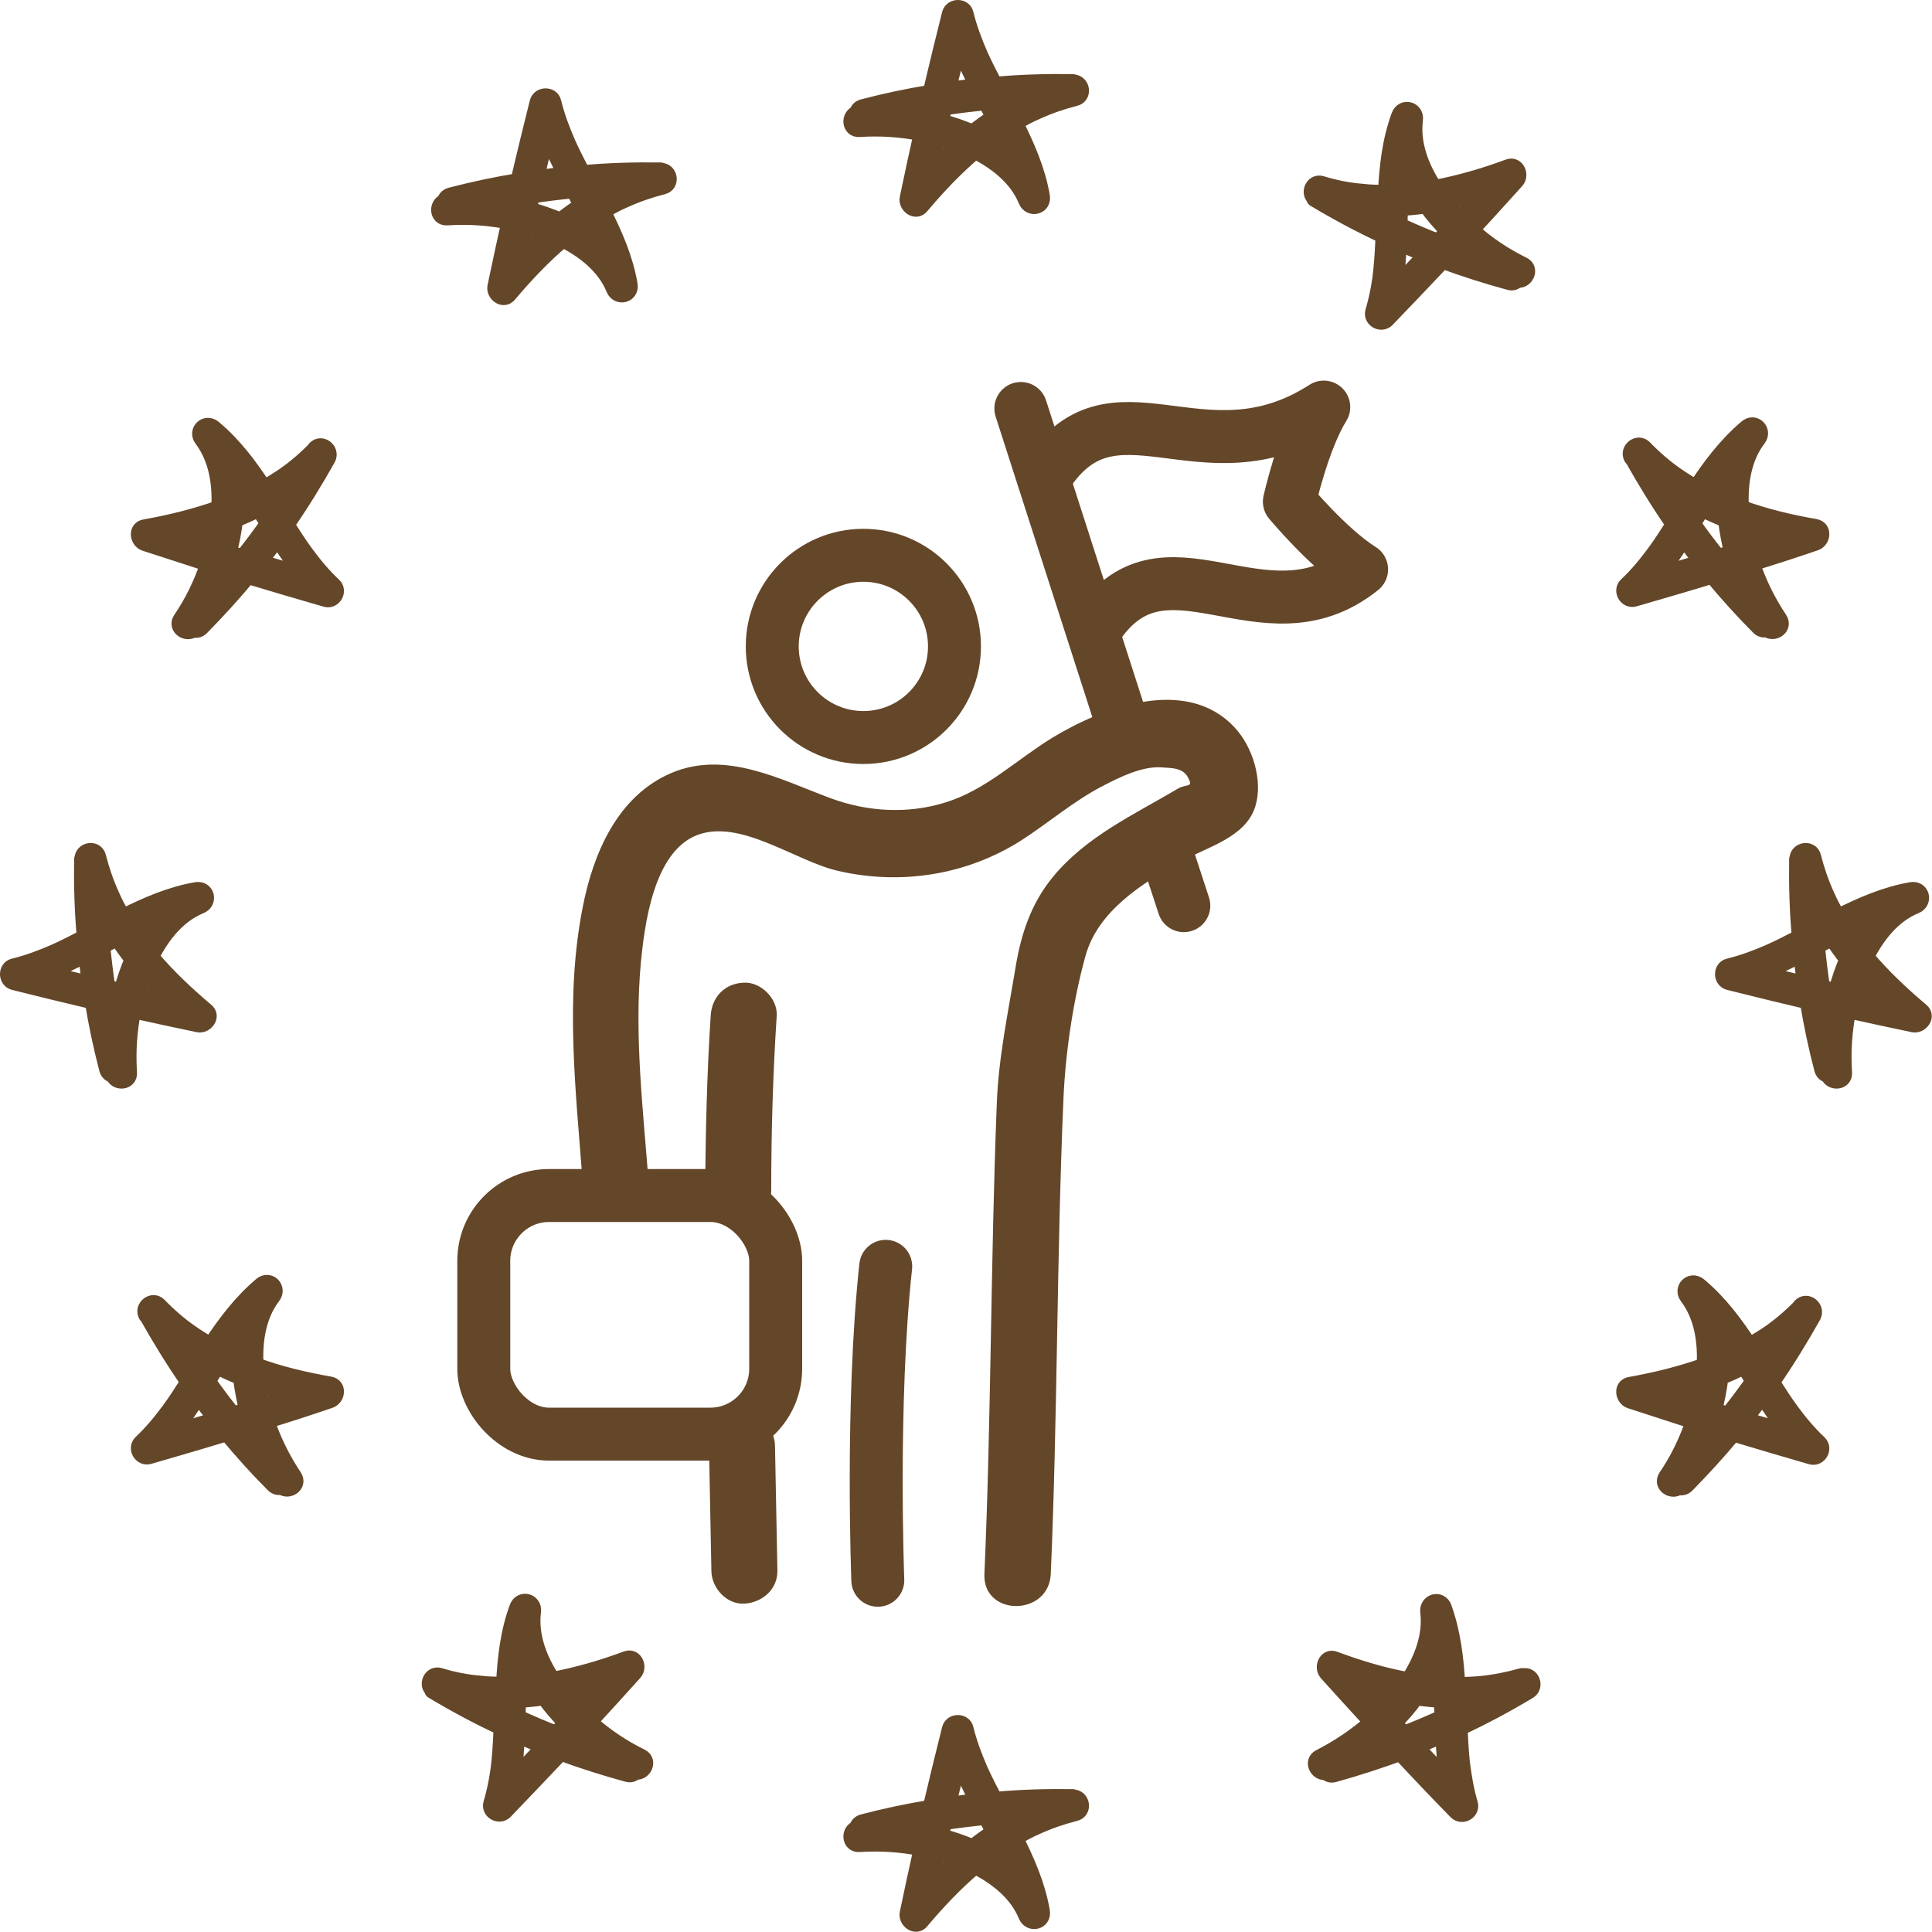 <?xml version="1.0" encoding="UTF-8"?>
<svg id="Calque_2" data-name="Calque 2" xmlns="http://www.w3.org/2000/svg" viewBox="0 0 56.19 56.19">
  <defs>
    <style>
      .cls-1 {
        stroke-width: .47px;
      }

      .cls-1, .cls-2 {
        stroke-linecap: round;
      }

      .cls-1, .cls-2, .cls-3 {
        stroke: #644628;
        stroke-linejoin: round;
      }

      .cls-1, .cls-4 {
        fill: #644628;
      }

      .cls-2, .cls-3 {
        fill: none;
        stroke-width: 1.54px;
      }
    </style>
  </defs>
  <g id="STARS_SET" data-name="STARS SET">
    <g>
      <g>
        <line class="cls-2" x1="33.74" y1="24.23" x2="34.43" y2="26.34"/>
        <g>
          <circle class="cls-2" cx="25.11" cy="18.8" r="2.65"/>
          <line class="cls-2" x1="29.69" y1="11.88" x2="32.65" y2="21.08"/>
          <path class="cls-2" d="M30.36,13.94c1.98-3.23,4.57.2,8.14-2.1-.6.96-1,2.75-1,2.75,0,0,1.14,1.37,2.1,1.97-2.88,2.31-5.79-1.42-7.78,1.8"/>
          <path class="cls-4" d="M22.43,34.62c0-1.7.05-3.39.16-5.08.03-.5-.47-.99-.96-.96-.55.02-.93.42-.96.96-.11,1.69-.15,3.39-.16,5.08,0,.5.44.99.96.96s.96-.42.96-.96h0Z"/>
          <path class="cls-4" d="M22.61,45.68c-.02-1.21-.05-2.41-.07-3.62,0-.5-.44-.99-.96-.96s-.97.42-.96.96c.02,1.21.05,2.41.07,3.62,0,.5.44.99.96.96s.97-.42.96-.96h0Z"/>
          <path class="cls-4" d="M18.87,34.46c-.16-2.15-.43-4.32-.23-6.48.11-1.1.37-3.2,1.63-3.69s2.87.76,4.11,1.04c1.82.42,3.73.12,5.31-.88.81-.52,1.54-1.16,2.4-1.6.48-.25,1.15-.58,1.71-.53.25.02.58,0,.74.27.19.34-.03.2-.27.34-1.3.77-2.69,1.4-3.66,2.59-.62.76-.91,1.63-1.07,2.59-.22,1.34-.5,2.64-.55,4-.18,4.56-.16,9.12-.36,13.67-.05,1.24,1.87,1.24,1.93,0,.2-4.61.17-9.23.37-13.85.06-1.33.28-2.83.64-4.13s1.63-2.1,2.79-2.75c.75-.42,1.87-.69,2.15-1.6.23-.75-.08-1.74-.61-2.3-1.4-1.5-3.84-.58-5.3.31-1.03.63-1.93,1.52-3.11,1.88-1.09.34-2.26.27-3.32-.12-1.46-.54-3.06-1.41-4.64-.74s-2.28,2.36-2.58,3.89c-.53,2.67-.2,5.37,0,8.06.09,1.23,2.02,1.24,1.93,0h0Z"/>
          <path class="cls-2" d="M25.53,45.96s-.2-5.14.23-9.13"/>
          <rect class="cls-3" x="14.07" y="34.77" width="8.49" height="6.94" rx="1.9" ry="1.9"/>
        </g>
      </g>
      <path id="_6" data-name="6" class="cls-1" d="M19.21,4.96c-.76-.01-1.52.01-2.27.08-.15-.29-.3-.58-.43-.87-.17-.39-.32-.79-.42-1.2-.05-.22-.39-.22-.45,0-.19.76-.38,1.53-.56,2.3-.67.11-1.33.25-1.98.42-.1.03-.15.1-.16.18-.24.07-.22.47.06.45.61-.04,1.22,0,1.82.12-.14.63-.28,1.27-.41,1.9-.04.2.23.42.39.22.48-.57,1-1.12,1.57-1.6.63.32,1.22.78,1.49,1.44.11.27.5.18.45-.12-.13-.76-.44-1.46-.78-2.14.2-.12.4-.23.61-.32.37-.17.75-.3,1.14-.4.26-.06.2-.45-.06-.45ZM15.9,3.88c.16.41.35.81.56,1.2-.29.03-.58.07-.87.11.1-.44.21-.87.32-1.31ZM16.68,5.52c.08.15.16.3.24.45-.21.14-.42.29-.62.45-.3-.13-.62-.24-.93-.32.03-.14.06-.28.1-.42.4-.06.81-.11,1.22-.15ZM14.5,5.92c-.07-.01-.15-.02-.22-.03.23-.05.46-.09.69-.13-.02.08-.04.16-.05.23-.14-.03-.28-.05-.42-.07ZM15.33,7.29c-.1.1-.2.2-.29.31.07-.35.15-.7.23-1.04.21.06.42.13.63.21-.19.17-.38.35-.56.53ZM17.49,7.17c-.22-.2-.47-.37-.73-.52.12-.09.25-.18.37-.27.13.26.25.52.36.78ZM17.18,5.48c.22-.02.45-.03.67-.04-.18.09-.36.19-.54.29-.04-.08-.09-.17-.13-.25Z"/>
      <path id="_6-2" data-name="6" class="cls-1" d="M31.2,2.39c-.76-.01-1.52.01-2.27.08-.15-.29-.3-.58-.43-.87-.17-.39-.32-.79-.42-1.2-.05-.22-.39-.22-.45,0-.19.76-.38,1.53-.56,2.3-.67.11-1.33.25-1.98.42-.1.03-.15.1-.16.18-.24.07-.22.47.06.45.61-.04,1.22,0,1.82.12-.14.63-.28,1.27-.41,1.9-.04.2.23.42.39.22.48-.57,1-1.12,1.57-1.6.63.32,1.22.78,1.49,1.44.11.27.5.18.45-.12-.13-.76-.44-1.46-.78-2.14.2-.12.4-.23.61-.32.37-.17.75-.3,1.14-.4.26-.06.2-.45-.06-.45ZM27.88,1.31c.16.41.35.81.56,1.2-.29.03-.58.07-.87.11.1-.44.21-.87.32-1.31ZM28.67,2.96c.08.15.16.3.24.45-.21.14-.42.29-.62.45-.3-.13-.62-.24-.93-.32.03-.14.06-.28.1-.42.4-.06.81-.11,1.22-.15ZM26.49,3.35c-.07-.01-.15-.02-.22-.03.23-.05.46-.09.69-.13-.02.08-.04.16-.05.23-.14-.03-.28-.05-.42-.07ZM27.32,4.72c-.1.1-.2.2-.29.31.07-.35.15-.7.23-1.04.21.06.42.13.63.21-.19.17-.38.35-.56.53ZM29.48,4.6c-.22-.2-.47-.37-.73-.52.12-.09.25-.18.37-.27.13.26.25.52.36.78ZM29.16,2.91c.22-.02.45-.03.67-.04-.18.09-.36.19-.54.29-.04-.08-.09-.17-.13-.25Z"/>
      <path id="_6-3" data-name="6" class="cls-1" d="M31.2,52.27c-.76-.01-1.52.01-2.27.08-.15-.29-.3-.58-.43-.87-.17-.39-.32-.79-.42-1.2-.05-.22-.39-.22-.45,0-.19.76-.38,1.53-.56,2.3-.67.11-1.33.25-1.98.42-.1.03-.15.1-.16.18-.24.07-.22.47.06.45.61-.04,1.22,0,1.82.12-.14.63-.28,1.27-.41,1.9-.04.2.23.42.39.22.48-.57,1-1.12,1.57-1.6.63.32,1.22.78,1.49,1.44.11.27.5.18.45-.12-.13-.76-.44-1.46-.78-2.14.2-.12.4-.23.61-.32.37-.17.75-.3,1.14-.4.26-.06.2-.45-.06-.45ZM27.88,51.19c.16.41.35.81.56,1.2-.29.03-.58.07-.87.11.1-.44.21-.87.32-1.31ZM28.67,52.83c.08.15.16.3.24.45-.21.14-.42.29-.62.45-.3-.13-.62-.24-.93-.32.03-.14.06-.28.1-.42.4-.06.81-.11,1.22-.15ZM26.49,53.23c-.07-.01-.15-.02-.22-.03.23-.05.46-.09.69-.13-.02.08-.04.16-.05.23-.14-.03-.28-.05-.42-.07ZM27.32,54.6c-.1.1-.2.2-.29.31.07-.35.15-.7.23-1.04.21.06.42.13.63.21-.19.17-.38.35-.56.53ZM29.48,54.48c-.22-.2-.47-.37-.73-.52.12-.09.25-.18.37-.27.13.26.25.52.36.78ZM29.16,52.79c.22-.02.45-.03.67-.04-.18.09-.36.19-.54.29-.04-.08-.09-.17-.13-.25Z"/>
      <path id="_6-4" data-name="6" class="cls-1" d="M2.39,24.99c-.01.76.01,1.52.08,2.27-.29.15-.58.3-.87.43-.39.17-.79.32-1.2.42-.22.05-.22.39,0,.45.76.19,1.53.38,2.3.56.11.67.25,1.33.42,1.98.03.1.1.15.18.16.07.24.47.22.45-.06-.04-.61,0-1.22.12-1.82.63.14,1.27.28,1.9.41.2.04.42-.23.22-.39-.57-.48-1.12-1-1.6-1.57.32-.63.78-1.22,1.44-1.49.27-.11.18-.5-.12-.45-.76.13-1.46.44-2.14.78-.12-.2-.23-.4-.32-.61-.17-.37-.3-.75-.4-1.14-.06-.26-.45-.2-.45.06ZM1.31,28.31c.41-.16.81-.35,1.2-.56.03.29.07.58.11.87-.44-.1-.87-.21-1.31-.32ZM2.96,27.52c.15-.08.3-.16.45-.24.14.21.29.42.45.62-.13.3-.24.62-.32.93-.14-.03-.28-.06-.42-.1-.06-.4-.11-.81-.15-1.22ZM3.35,29.7c-.01.07-.02.15-.03.22-.05-.23-.09-.46-.13-.69.08.02.16.04.23.05-.03.14-.05.28-.07.42ZM4.72,28.87c.1.1.2.2.31.29-.35-.07-.7-.15-1.04-.23.06-.21.13-.42.21-.63.17.19.35.38.53.56ZM4.6,26.71c-.2.22-.37.47-.52.73-.09-.12-.18-.25-.27-.37.26-.13.52-.25.78-.36ZM2.91,27.03c-.02-.22-.03-.45-.04-.67.09.18.19.36.29.54-.08.04-.17.09-.25.13Z"/>
      <path id="_6-5" data-name="6" class="cls-1" d="M52.27,24.99c-.01.76.01,1.52.08,2.27-.29.15-.58.3-.87.43-.39.17-.79.32-1.2.42-.22.05-.22.39,0,.45.76.19,1.53.38,2.3.56.11.67.25,1.33.42,1.98.03.1.1.15.18.16.07.24.47.22.45-.06-.04-.61,0-1.22.12-1.82.63.14,1.27.28,1.9.41.2.04.42-.23.22-.39-.57-.48-1.12-1-1.6-1.57.32-.63.78-1.22,1.44-1.49.27-.11.18-.5-.12-.45-.76.13-1.46.44-2.14.78-.12-.2-.23-.4-.32-.61-.17-.37-.3-.75-.4-1.14-.06-.26-.45-.2-.45.06ZM51.19,28.31c.41-.16.81-.35,1.2-.56.03.29.07.58.11.87-.44-.1-.87-.21-1.31-.32ZM52.83,27.52c.15-.08.3-.16.45-.24.14.21.29.42.45.62-.13.3-.24.62-.32.93-.14-.03-.28-.06-.42-.1-.06-.4-.11-.81-.15-1.22ZM53.23,29.7c-.01.07-.02.15-.03.22-.05-.23-.09-.46-.13-.69.08.02.16.04.23.05-.03.14-.05.28-.07.42ZM54.6,28.87c.1.1.2.2.31.29-.35-.07-.7-.15-1.04-.23.06-.21.13-.42.21-.63.17.19.35.38.53.56ZM54.48,26.71c-.2.22-.37.47-.52.73-.09-.12-.18-.25-.27-.37.26-.13.52-.25.78-.36ZM52.79,27.03c-.02-.22-.03-.45-.04-.67.09.18.19.36.29.54-.08.04-.17.09-.25.13Z"/>
      <path id="_6-6" data-name="6" class="cls-1" d="M4.28,38.26c.37.66.77,1.31,1.2,1.93-.17.27-.35.55-.54.81-.25.34-.52.67-.83.96-.17.16,0,.45.22.39.76-.22,1.52-.44,2.27-.67.43.52.88,1.02,1.36,1.5.07.07.16.08.23.05.18.17.52-.04.36-.28-.34-.51-.61-1.06-.8-1.63.62-.19,1.24-.39,1.85-.6.2-.07.25-.4,0-.45-.74-.13-1.47-.3-2.17-.56-.04-.7.07-1.45.5-2.01.18-.23-.1-.52-.33-.32-.59.5-1.05,1.11-1.47,1.75-.2-.11-.4-.24-.59-.37-.33-.23-.64-.5-.92-.79-.18-.19-.49.05-.36.28ZM5.01,41.67c.28-.34.53-.71.76-1.08.17.24.35.47.53.7-.43.13-.86.26-1.29.38ZM6.04,40.17c.09-.14.18-.29.27-.43.23.11.46.22.7.31.04.33.1.65.18.97-.14.04-.27.08-.41.13-.26-.32-.5-.64-.74-.98ZM7.47,41.86c.03.07.06.14.09.21-.16-.18-.31-.35-.46-.53.08-.02.15-.05.23-.07.05.14.1.27.15.4ZM8.24,40.46c.14.04.27.07.41.1-.34.11-.68.22-1.02.32-.06-.21-.1-.43-.13-.65.24.08.49.16.74.22ZM7.06,38.65c-.06.29-.09.59-.08.89-.14-.06-.28-.12-.42-.19.16-.24.32-.48.5-.7ZM5.75,39.76c-.13-.19-.25-.37-.37-.56.17.12.34.22.52.32-.05.08-.1.16-.15.24Z"/>
      <path id="_6-7" data-name="6" class="cls-1" d="M47.48,13.32c.37.66.77,1.31,1.2,1.93-.17.27-.35.55-.54.81-.25.34-.52.67-.83.96-.17.16,0,.45.22.39.76-.22,1.52-.44,2.27-.67.43.52.88,1.02,1.36,1.5.07.07.16.08.23.05.18.17.52-.04.36-.28-.34-.51-.61-1.06-.8-1.63.62-.19,1.24-.39,1.85-.6.2-.07.25-.4,0-.45-.74-.13-1.47-.3-2.17-.56-.04-.7.07-1.45.5-2.01.18-.23-.1-.52-.33-.32-.59.5-1.05,1.11-1.47,1.75-.2-.11-.4-.24-.59-.37-.33-.23-.64-.5-.92-.79-.18-.19-.49.05-.36.28ZM48.21,16.73c.28-.34.53-.71.76-1.08.17.24.35.47.53.7-.43.13-.86.26-1.29.38ZM49.23,15.23c.09-.14.18-.29.27-.43.23.11.46.22.7.31.04.33.1.65.18.97-.14.04-.27.08-.41.13-.26-.32-.5-.64-.74-.98ZM50.67,16.92c.03.07.06.14.09.21-.16-.18-.31-.35-.46-.53.08-.02.15-.05.23-.07.05.14.1.27.15.4ZM51.43,15.52c.14.04.27.07.41.1-.34.11-.68.22-1.02.32-.06-.21-.1-.43-.13-.65.24.08.49.16.74.22ZM50.25,13.71c-.06.29-.09.59-.08.89-.14-.06-.28-.12-.42-.19.16-.24.32-.48.5-.7ZM48.95,14.83c-.13-.19-.25-.37-.37-.56.17.12.34.22.52.32-.05.08-.1.16-.15.24Z"/>
      <path id="_6-8" data-name="6" class="cls-1" d="M52.39,37.98c-.28.29-.59.56-.92.79-.19.13-.39.25-.59.37-.42-.64-.87-1.25-1.47-1.75-.23-.19-.51.09-.33.32.43.57.54,1.31.5,2.01-.7.25-1.44.43-2.17.56-.25.04-.2.38,0,.45.62.2,1.23.4,1.85.6-.19.58-.46,1.13-.8,1.63-.15.23.18.44.36.28.07.03.16.02.23-.05.47-.48.93-.98,1.36-1.5.76.23,1.51.45,2.27.67.22.06.39-.23.22-.39-.31-.29-.58-.62-.83-.96-.19-.26-.36-.53-.54-.81.43-.62.83-1.27,1.2-1.93.12-.23-.18-.47-.36-.28ZM50.73,41.29c.18-.23.36-.46.53-.7.24.37.49.74.76,1.08-.43-.13-.86-.25-1.29-.38ZM50.26,41.15c-.14-.04-.27-.08-.41-.13.08-.32.15-.64.18-.97.24-.09.47-.2.7-.31.09.14.18.29.27.43-.24.33-.48.66-.74.98ZM49.71,41.46c.08.02.15.05.23.07-.15.18-.31.36-.46.53.03-.07.06-.14.09-.21.05-.13.1-.26.15-.4ZM49.54,40.23c-.03.22-.08.44-.13.65-.34-.11-.68-.21-1.02-.32.14-.03.28-.07.41-.1.25-.07.49-.14.74-.22ZM50.48,39.35c-.14.07-.28.13-.42.19,0-.3-.02-.6-.08-.89.18.23.34.46.5.7ZM51.13,39.53c.18-.1.35-.21.52-.32-.12.19-.24.38-.37.56-.05-.08-.1-.16-.15-.24Z"/>
      <path id="_6-9" data-name="6" class="cls-1" d="M9.19,13.04c-.28.29-.59.56-.92.79-.19.13-.39.25-.59.37-.42-.64-.87-1.25-1.47-1.75-.23-.19-.51.09-.33.32.43.57.54,1.31.5,2.01-.7.25-1.44.43-2.17.56-.25.04-.2.38,0,.45.62.2,1.23.4,1.85.6-.19.58-.46,1.13-.8,1.63-.15.23.18.44.36.28.07.03.16.02.23-.05.47-.48.93-.98,1.36-1.5.76.23,1.51.45,2.27.67.22.06.39-.23.22-.39-.31-.29-.58-.62-.83-.96-.19-.26-.36-.53-.54-.81.43-.62.83-1.27,1.2-1.93.12-.23-.18-.47-.36-.28ZM7.54,16.35c.18-.23.36-.46.53-.7.24.37.49.74.76,1.08-.43-.13-.86-.25-1.29-.38ZM7.06,16.21c-.14-.04-.27-.08-.41-.13.08-.32.15-.64.18-.97.24-.09.47-.2.7-.31.09.14.18.29.27.43-.24.33-.48.66-.74.98ZM6.52,16.52c.08.02.15.05.23.07-.15.18-.31.36-.46.53.03-.07.06-.14.09-.21.05-.13.1-.26.15-.4ZM6.34,15.29c-.03.22-.08.44-.13.65-.34-.11-.68-.21-1.02-.32.14-.03.28-.07.41-.1.25-.07.49-.14.74-.22ZM7.28,14.41c-.14.07-.28.13-.42.19,0-.3-.02-.6-.08-.89.18.23.34.46.5.7ZM7.94,14.59c.18-.1.35-.21.52-.32-.12.19-.24.38-.37.56-.05-.08-.1-.16-.15-.24Z"/>
      <path id="_6-10" data-name="6" class="cls-1" d="M12.58,49.17c.65.39,1.32.75,2.01,1.07-.01.32-.03.65-.06.97-.04.42-.12.84-.24,1.25-.06.22.23.38.39.22.55-.57,1.09-1.14,1.63-1.71.63.24,1.28.44,1.93.62.1.03.18,0,.23-.07.24.06.42-.3.18-.42-.55-.27-1.06-.61-1.51-1.02.44-.48.88-.96,1.31-1.44.14-.16.01-.47-.22-.39-.7.26-1.42.47-2.16.61-.39-.59-.66-1.29-.57-1.99.04-.29-.34-.4-.45-.12-.27.73-.35,1.48-.39,2.25-.23,0-.46,0-.69-.03-.4-.03-.8-.11-1.19-.23-.25-.07-.39.29-.17.42ZM14.91,51.77c.07-.44.1-.88.12-1.32.27.12.54.23.81.34-.31.33-.62.65-.93.98ZM15.05,49.95c0-.17.01-.34.02-.51.25-.02.51-.04.76-.08.19.27.41.52.64.75-.1.11-.2.21-.29.32-.38-.15-.76-.31-1.13-.48ZM17.14,50.7c.06.05.12.09.18.13-.22-.07-.45-.15-.67-.23.05-.06.11-.12.16-.18.11.1.22.19.33.27ZM17.1,49.1c.14-.04.27-.08.41-.12-.24.26-.48.53-.72.79-.15-.16-.3-.32-.44-.5.25-.05.5-.11.75-.18ZM15.17,48.12c.09.28.22.55.38.82-.15.02-.3.03-.46.04.02-.29.04-.57.08-.86ZM14.6,49.74c-.2-.1-.4-.2-.6-.3.2.02.41.02.61.02,0,.09,0,.19,0,.28Z"/>
      <path id="_6-11" data-name="6" class="cls-1" d="M44.26,48.75c-.39.11-.79.19-1.19.23-.23.02-.46.03-.69.03-.04-.76-.13-1.52-.39-2.25-.1-.28-.48-.18-.45.12.09.7-.19,1.4-.57,1.99-.74-.13-1.46-.35-2.16-.61-.23-.09-.36.23-.22.39.43.48.87.96,1.31,1.44-.46.4-.96.74-1.51,1.02-.25.12-.06.48.18.42.05.06.13.1.23.07.65-.18,1.29-.39,1.93-.62.54.58,1.08,1.15,1.63,1.71.16.16.45,0,.39-.22-.12-.41-.19-.83-.24-1.25-.03-.32-.05-.64-.06-.97.69-.32,1.36-.68,2.01-1.07.22-.13.08-.5-.17-.42ZM41.17,50.79c.27-.11.54-.22.81-.34.02.44.05.88.12,1.32-.31-.32-.62-.65-.93-.98ZM40.83,50.43c-.1-.11-.2-.21-.29-.32.23-.23.45-.48.64-.75.25.04.51.06.76.08,0,.17.01.34.02.51-.37.17-.75.33-1.13.48ZM40.2,50.43c.05.06.11.12.16.18-.22.08-.44.16-.67.23.06-.04.12-.09.18-.13.11-.09.22-.18.33-.27ZM40.66,49.28c-.14.17-.28.34-.44.5-.24-.26-.48-.53-.72-.79.14.04.27.08.41.12.25.07.5.13.75.18ZM41.92,48.98c-.15-.01-.3-.03-.46-.04.15-.26.28-.53.38-.82.04.28.06.57.08.86ZM42.4,49.46c.2,0,.41,0,.61-.02-.2.1-.4.2-.6.3,0-.09,0-.19,0-.28Z"/>
      <path id="_6-12" data-name="6" class="cls-1" d="M38.23,5.78c.65.39,1.32.75,2.01,1.07-.01.32-.03.65-.06.97-.04.42-.12.84-.24,1.25-.06.22.23.38.39.22.55-.57,1.09-1.14,1.63-1.71.63.24,1.28.44,1.93.62.1.03.18,0,.23-.07.24.06.42-.3.18-.42-.55-.27-1.06-.61-1.51-1.02.44-.48.88-.96,1.31-1.44.14-.16.01-.47-.22-.39-.7.26-1.42.47-2.16.61-.39-.59-.66-1.29-.57-1.99.04-.29-.34-.4-.45-.12-.27.73-.35,1.48-.39,2.25-.23,0-.46,0-.69-.03-.4-.03-.8-.11-1.19-.23-.25-.07-.39.29-.17.42ZM40.56,8.38c.07-.44.1-.88.12-1.32.27.12.54.23.81.34-.31.33-.62.65-.93.98ZM40.7,6.56c0-.17.01-.34.02-.51.25-.02.51-.04.76-.08.19.27.41.52.64.75-.1.11-.2.21-.29.32-.38-.15-.76-.31-1.13-.48ZM42.79,7.31c.06.05.12.09.18.13-.22-.07-.45-.15-.67-.23.05-.06.11-.12.16-.18.11.1.22.19.33.27ZM42.75,5.71c.14-.04.27-.08.41-.12-.24.26-.48.53-.72.79-.15-.16-.3-.32-.44-.5.25-.05.5-.11.75-.18ZM40.82,4.73c.09.28.22.55.38.82-.15.02-.3.03-.46.04.02-.29.04-.57.08-.86ZM40.25,6.35c-.2-.1-.4-.2-.6-.3.2.02.41.02.61.02,0,.09,0,.19,0,.28Z"/>
    </g>
  </g>
</svg>